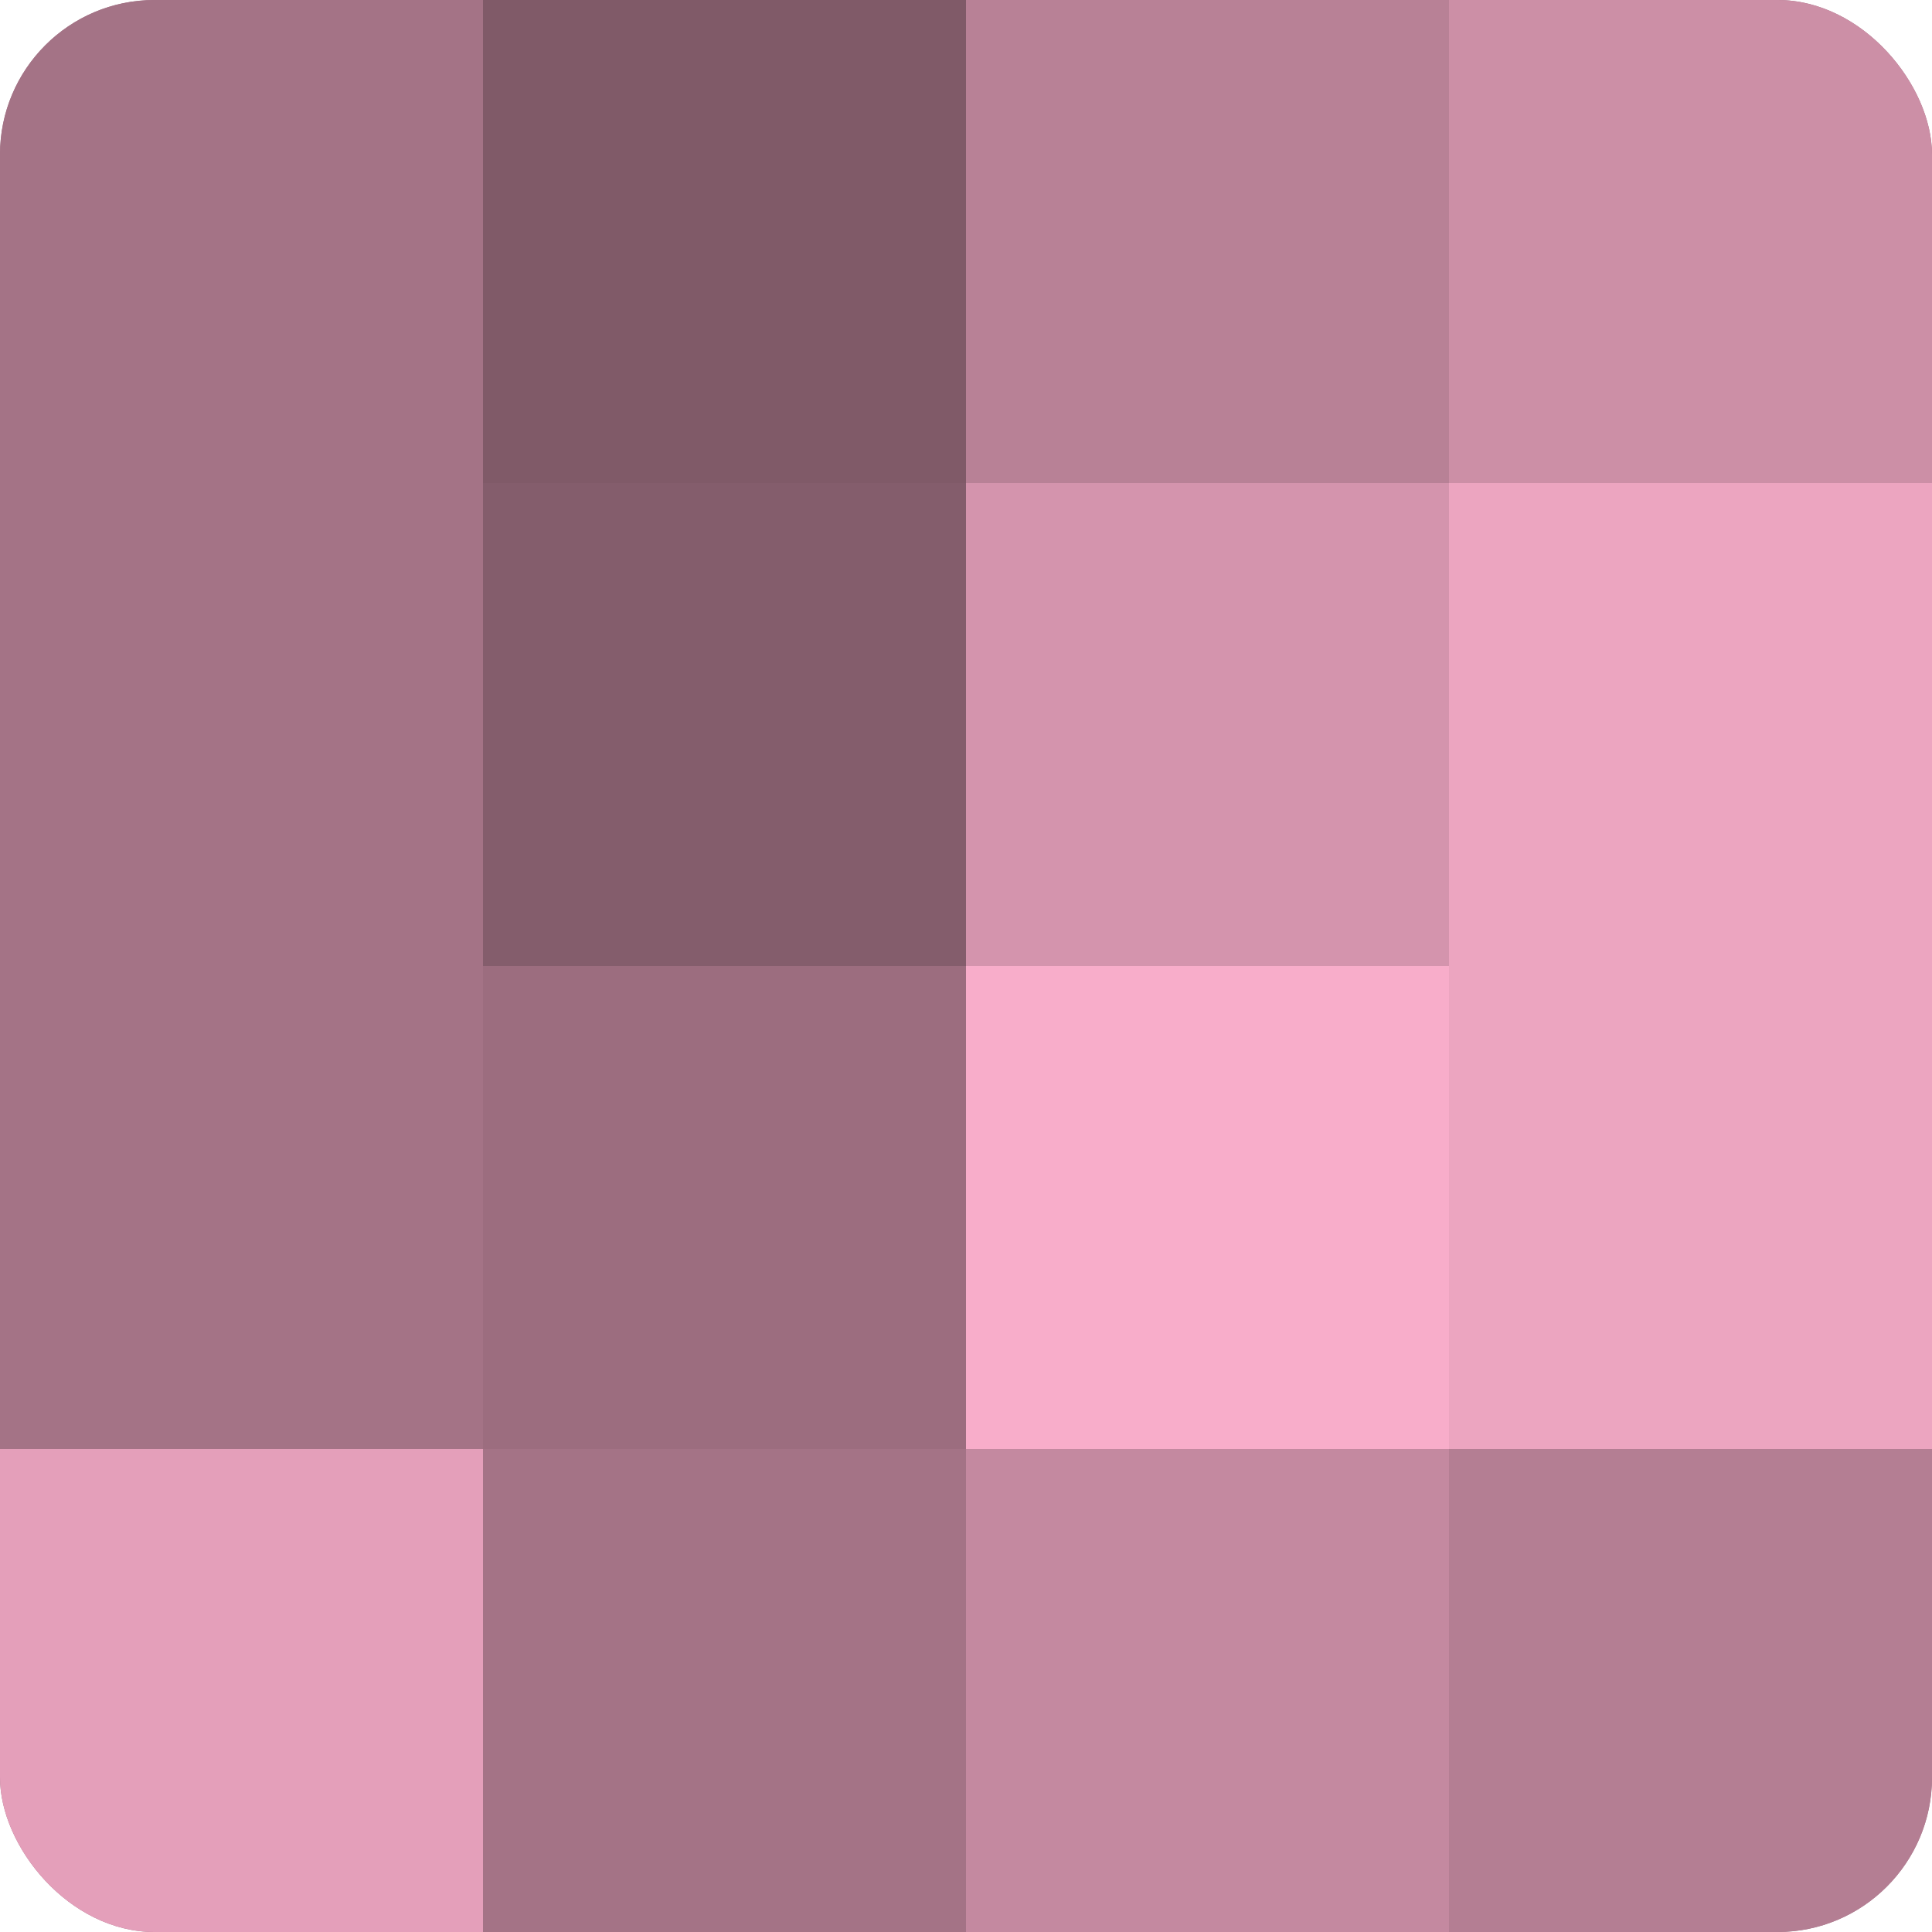 <?xml version="1.0" encoding="UTF-8"?>
<svg xmlns="http://www.w3.org/2000/svg" width="60" height="60" viewBox="0 0 100 100" preserveAspectRatio="xMidYMid meet"><defs><clipPath id="c" width="100" height="100"><rect width="100" height="100" rx="8" ry="8"/></clipPath></defs><g clip-path="url(#c)"><rect width="100" height="100" fill="#a07082"/><rect width="25" height="25" fill="#a47386"/><rect y="25" width="25" height="25" fill="#a47386"/><rect y="50" width="25" height="25" fill="#a47386"/><rect y="75" width="25" height="25" fill="#e49fba"/><rect x="25" width="25" height="25" fill="#805a68"/><rect x="25" y="25" width="25" height="25" fill="#845d6c"/><rect x="25" y="50" width="25" height="25" fill="#9c6d7f"/><rect x="25" y="75" width="25" height="25" fill="#a47386"/><rect x="50" width="25" height="25" fill="#b88196"/><rect x="50" y="25" width="25" height="25" fill="#d494ad"/><rect x="50" y="50" width="25" height="25" fill="#f8adca"/><rect x="50" y="75" width="25" height="25" fill="#c489a0"/><rect x="75" width="25" height="25" fill="#cc8fa6"/><rect x="75" y="25" width="25" height="25" fill="#eca5c0"/><rect x="75" y="50" width="25" height="25" fill="#eca5c0"/><rect x="75" y="75" width="25" height="25" fill="#b47e93"/></g></svg>
